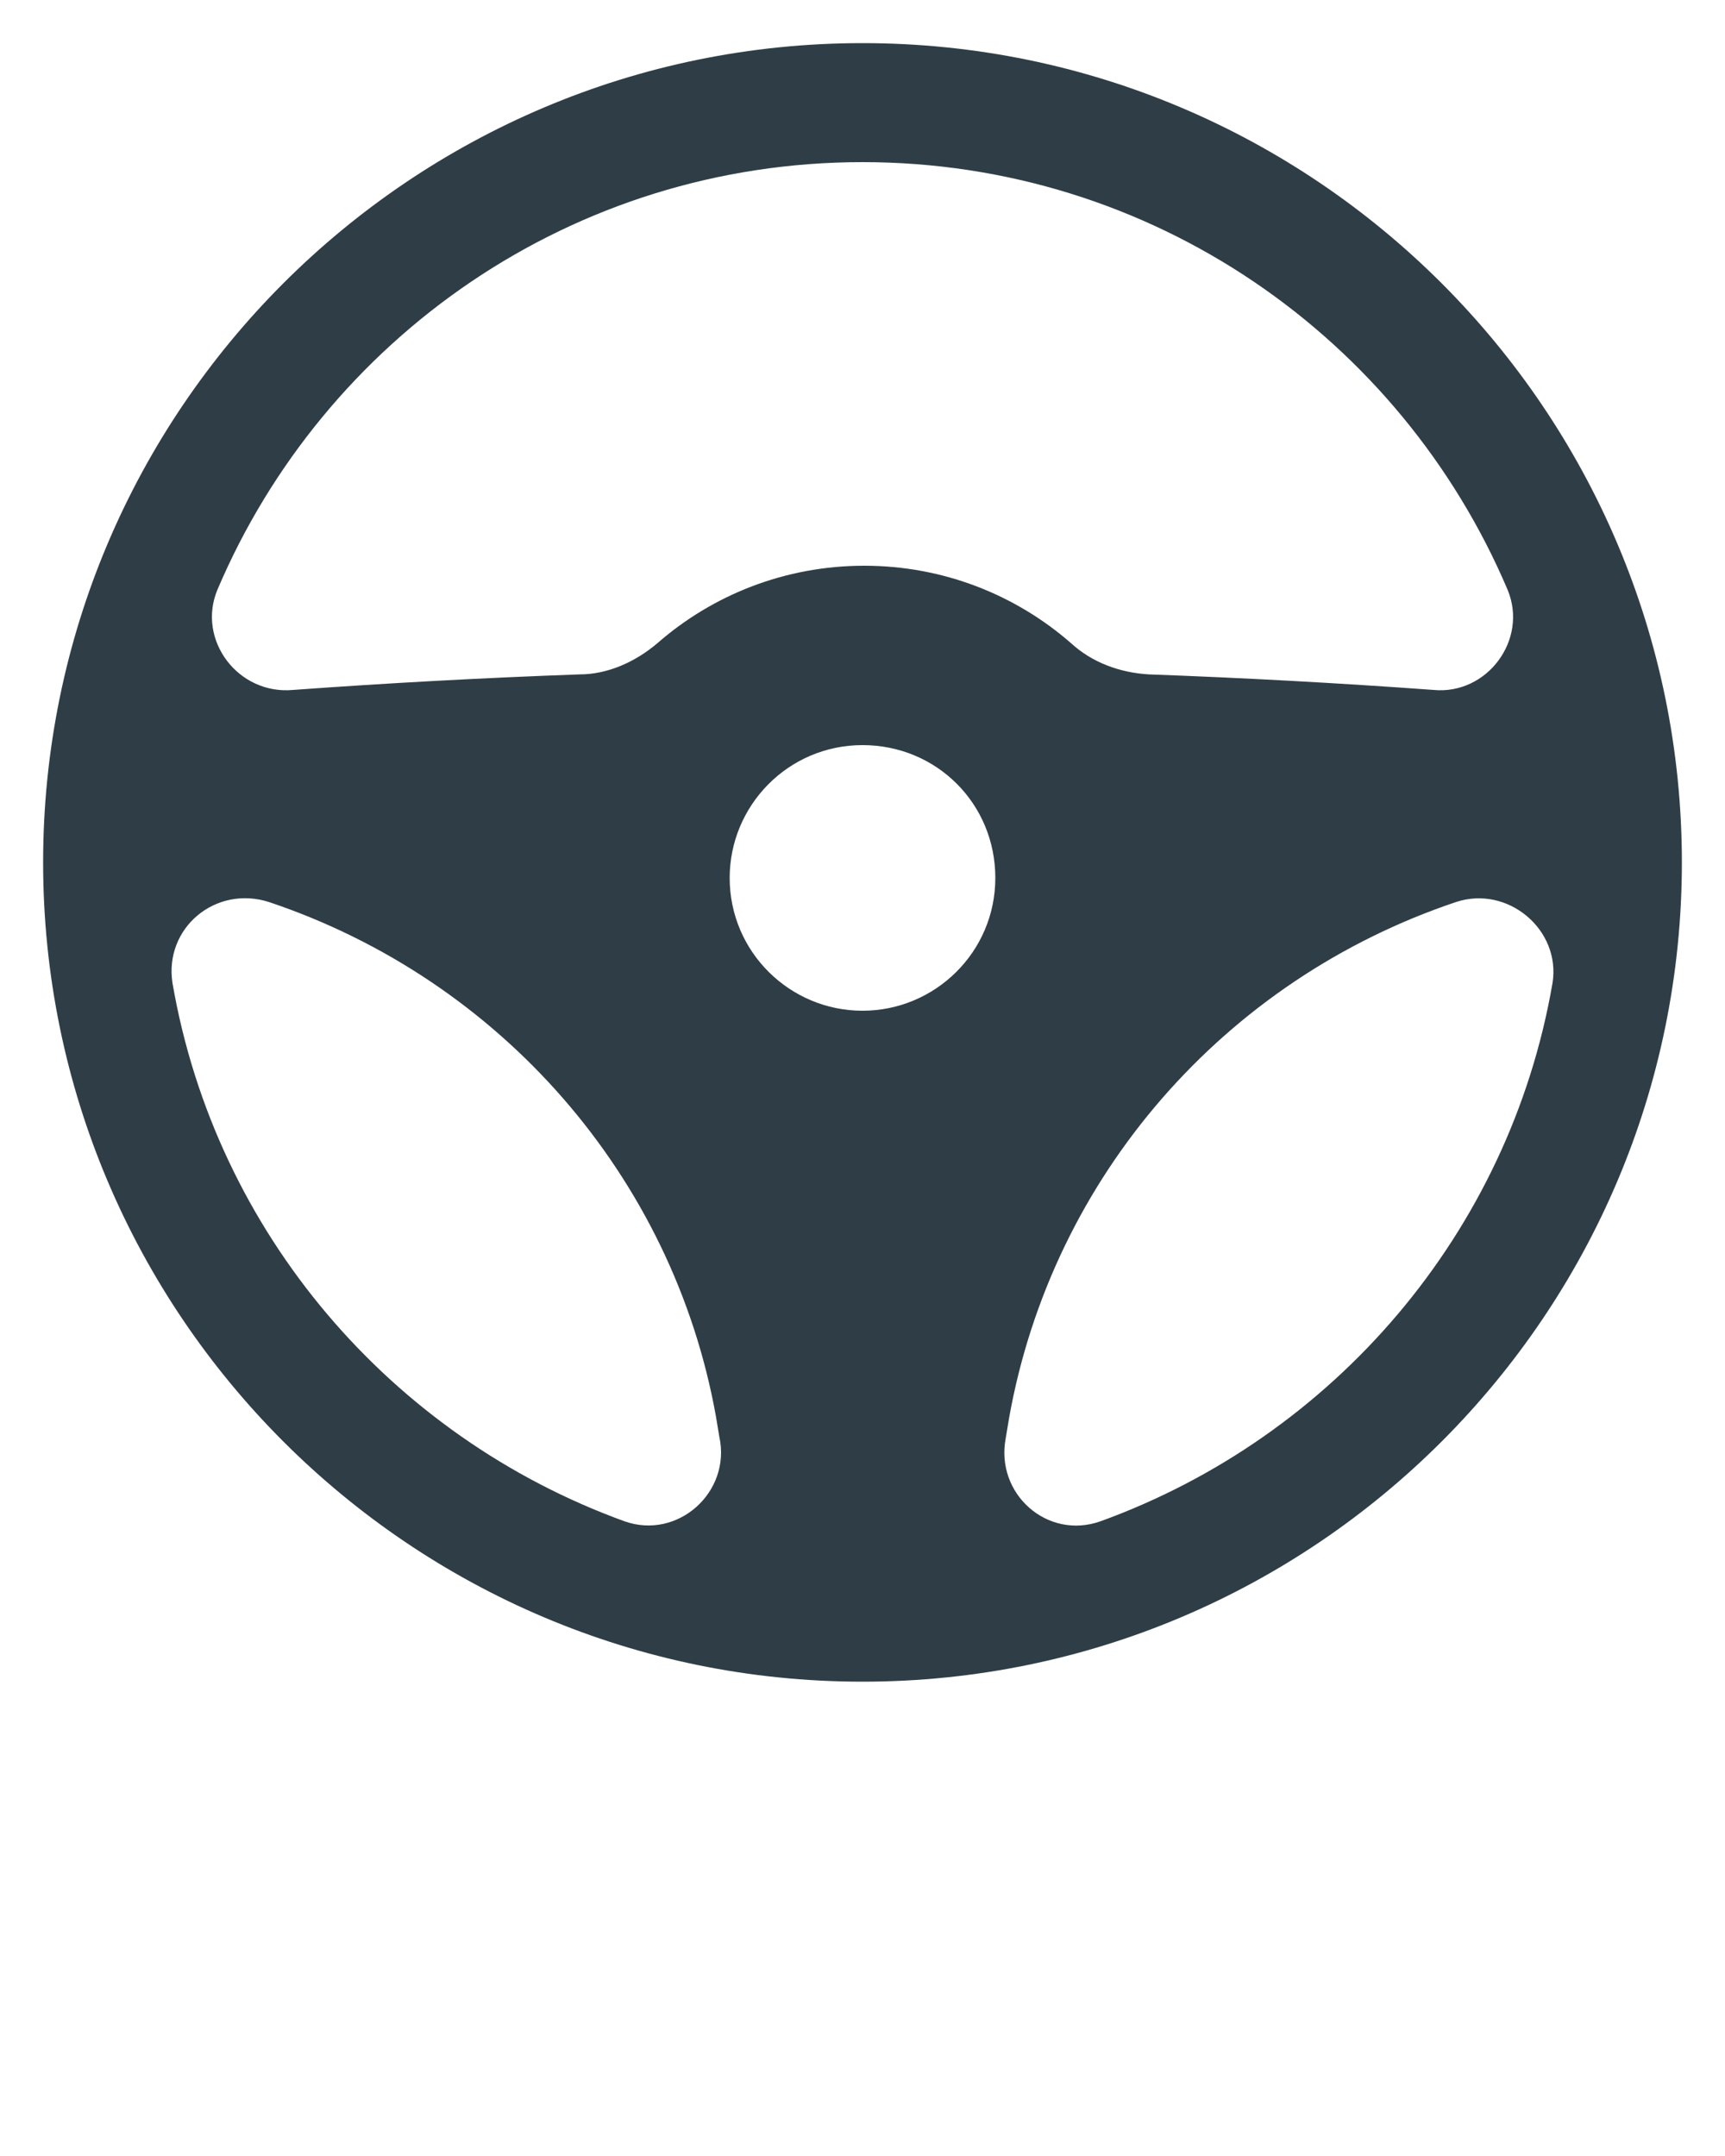 <svg xmlns="http://www.w3.org/2000/svg" xmlns:xlink="http://www.w3.org/1999/xlink" id="Calque_1" x="0px" y="0px" viewBox="0 0 100 125" style="enable-background:new 0 0 100 125;" xml:space="preserve">
<style type="text/css">
	.st0{fill:#2F3E46;}
</style>
<g id="Calque_2_00000111892548286174491140000014359474137600819589_">
</g>
<g id="Calque_1_00000178885093819753225600000006856369813596326073_">
	<path class="st0" d="M50,2.5C23.8,2.5,2.5,23.8,2.5,50S23.8,97.5,50,97.5S97.5,76.2,97.5,50S76.2,2.5,50,2.5z M12.6,34.2   C18.8,19.6,33.2,9.4,50,9.4s31.2,10.2,37.4,24.8c1.2,2.9-1.2,6.1-4.3,5.8c-5.5-0.4-11-0.7-16.5-0.9c-1.7-0.1-3.3-0.7-4.5-1.8   c-3.2-2.8-7.4-4.5-12-4.5s-8.8,1.7-12,4.5c-1.3,1.1-2.9,1.8-4.5,1.8C28,39.3,22.5,39.6,17,40C13.8,40.3,11.4,37.1,12.6,34.2z    M36.2,88.2C22.7,83.3,12.5,71.5,10,57c-0.5-3.2,2.5-5.7,5.6-4.7C29,56.8,39,68.2,41.5,82.1l0.2,1.2C42.4,86.5,39.3,89.3,36.2,88.2   z M50,58.6c-4.2,0-7.7-3.4-7.7-7.7c0-4.2,3.4-7.7,7.7-7.7s7.7,3.4,7.7,7.7S54.2,58.6,50,58.6z M63.8,88.2c-3.1,1.1-6.1-1.6-5.5-4.8   l0.2-1.2C61,68.2,71,56.8,84.4,52.3c3-1,6.1,1.6,5.6,4.7C87.5,71.5,77.3,83.3,63.8,88.2z"></path>
</g>
</svg>